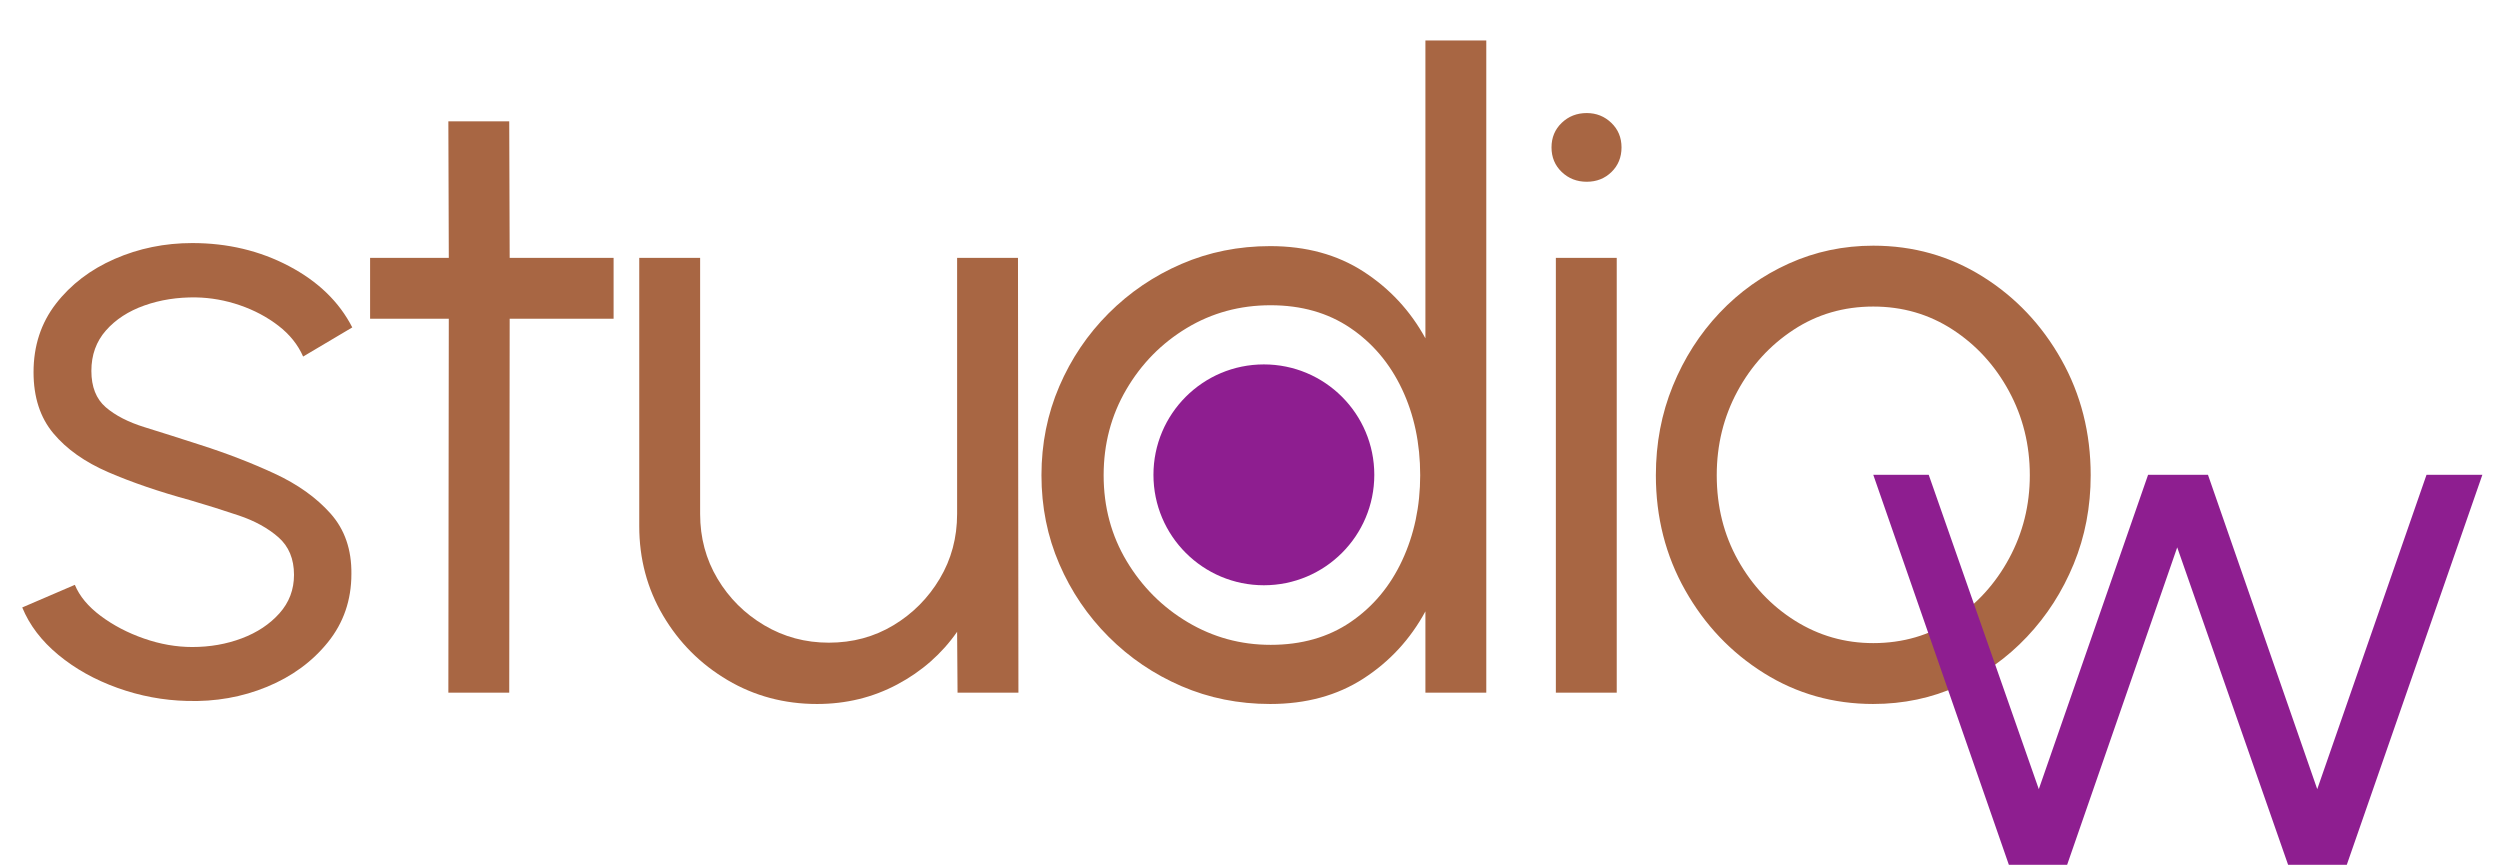<svg xmlns="http://www.w3.org/2000/svg" xmlns:xlink="http://www.w3.org/1999/xlink" xmlns:serif="http://www.serif.com/" width="100%" height="100%" viewBox="0 0 389 135" xml:space="preserve" style="fill-rule:evenodd;clip-rule:evenodd;stroke-linejoin:round;stroke-miterlimit:2;"><rect id="Plan-de-travail14" serif:id="Plan de travail14" x="-13.92" y="-2.372" width="417.43" height="153.687" style="fill:none;"></rect><g><path d="M29.103,109.066c-3.699,-0.09 -7.308,-0.767 -10.826,-2.03c-3.518,-1.263 -6.585,-2.977 -9.201,-5.142c-2.617,-2.165 -4.488,-4.623 -5.616,-7.374l8.187,-3.519c0.721,1.759 2.063,3.372 4.025,4.838c1.962,1.466 4.206,2.639 6.732,3.518c2.526,0.88 5.03,1.319 7.51,1.319c2.752,0 5.323,-0.451 7.713,-1.353c2.391,-0.902 4.342,-2.199 5.853,-3.89c1.511,-1.692 2.266,-3.687 2.266,-5.988c0,-2.481 -0.811,-4.431 -2.435,-5.852c-1.624,-1.421 -3.676,-2.549 -6.157,-3.383c-2.481,-0.835 -5.029,-1.635 -7.646,-2.402c-4.781,-1.308 -8.998,-2.752 -12.652,-4.33c-3.653,-1.579 -6.506,-3.597 -8.558,-6.056c-2.053,-2.458 -3.079,-5.627 -3.079,-9.506c0,-4.104 1.162,-7.656 3.484,-10.656c2.323,-2.999 5.368,-5.322 9.134,-6.969c3.767,-1.646 7.792,-2.469 12.077,-2.469c5.503,-0 10.521,1.195 15.054,3.586c4.534,2.39 7.815,5.57 9.845,9.539l-7.646,4.534c-0.812,-1.85 -2.097,-3.451 -3.856,-4.804c-1.759,-1.353 -3.755,-2.413 -5.988,-3.18c-2.233,-0.767 -4.499,-1.173 -6.8,-1.218c-2.886,-0.045 -5.57,0.372 -8.051,1.252c-2.481,0.879 -4.477,2.176 -5.988,3.89c-1.511,1.714 -2.266,3.812 -2.266,6.292c-0,2.481 0.744,4.364 2.232,5.65c1.489,1.285 3.507,2.323 6.056,3.112c2.548,0.789 5.424,1.703 8.626,2.74c4.105,1.308 7.961,2.797 11.57,4.466c3.608,1.669 6.518,3.744 8.728,6.224c2.21,2.481 3.293,5.616 3.247,9.405c0,4.059 -1.217,7.6 -3.653,10.622c-2.436,3.022 -5.593,5.334 -9.472,6.935c-3.879,1.601 -8.029,2.334 -12.449,2.199Z" style="fill:#a86643;fill-rule:nonzero;"></path><path d="M95.475,49.594l-16.17,0l-0.068,58.187l-9.472,-0l0.068,-58.187l-12.246,0l-0,-9.472l12.246,0l-0.068,-21.245l9.472,0l0.068,21.245l16.17,0l0,9.472Z" style="fill:#a86643;fill-rule:nonzero;"></path><path d="M99.467,81.867l0,-41.745l9.473,0l-0,39.851c-0,3.699 0.902,7.059 2.706,10.081c1.804,3.022 4.228,5.435 7.273,7.24c3.045,1.804 6.394,2.706 10.047,2.706c3.699,-0 7.048,-0.902 10.048,-2.706c2.999,-1.805 5.401,-4.218 7.205,-7.24c1.805,-3.022 2.707,-6.382 2.707,-10.081l-0,-39.851l9.472,0l0.068,67.659l-9.473,-0l-0.067,-9.473c-2.391,3.428 -5.492,6.157 -9.303,8.187c-3.812,2.03 -7.973,3.045 -12.483,3.045c-5.097,-0 -9.743,-1.241 -13.938,-3.721c-4.195,-2.481 -7.533,-5.819 -10.013,-10.014c-2.481,-4.195 -3.722,-8.841 -3.722,-13.938Z" style="fill:#a86643;fill-rule:nonzero;"></path><path d="M221.794,6.293l9.472,-0l0,101.488l-9.472,-0l-0,-12.653c-2.346,4.331 -5.559,7.815 -9.641,10.454c-4.083,2.638 -8.92,3.958 -14.513,3.958c-4.917,-0 -9.518,-0.925 -13.803,-2.774c-4.285,-1.85 -8.062,-4.409 -11.332,-7.68c-3.271,-3.27 -5.83,-7.047 -7.68,-11.332c-1.849,-4.285 -2.774,-8.886 -2.774,-13.803c0,-4.916 0.925,-9.528 2.774,-13.836c1.85,-4.307 4.409,-8.096 7.68,-11.366c3.27,-3.271 7.047,-5.83 11.332,-7.68c4.285,-1.849 8.886,-2.774 13.803,-2.774c5.593,0 10.43,1.32 14.513,3.958c4.082,2.639 7.295,6.101 9.641,10.386l-0,-46.346Zm-24.087,94.045c4.827,0 8.976,-1.184 12.45,-3.552c3.473,-2.368 6.145,-5.559 8.017,-9.574c1.872,-4.014 2.808,-8.434 2.808,-13.261c-0,-4.961 -0.947,-9.438 -2.842,-13.43c-1.894,-3.992 -4.578,-7.16 -8.051,-9.506c-3.473,-2.345 -7.6,-3.518 -12.382,-3.518c-4.781,-0 -9.133,1.184 -13.058,3.552c-3.924,2.368 -7.059,5.559 -9.404,9.574c-2.346,4.014 -3.518,8.457 -3.518,13.328c-0,4.917 1.195,9.371 3.585,13.363c2.391,3.992 5.56,7.16 9.506,9.506c3.947,2.345 8.244,3.518 12.889,3.518Z" style="fill:#a86643;fill-rule:nonzero;"></path><path d="M242.091,40.122l9.473,0l-0,67.659l-9.473,-0l0,-67.659Zm4.804,-11.84c-1.533,-0 -2.83,-0.508 -3.89,-1.522c-1.06,-1.015 -1.59,-2.29 -1.59,-3.823c-0,-1.534 0.53,-2.808 1.59,-3.823c1.06,-1.015 2.357,-1.522 3.89,-1.522c1.489,-0 2.763,0.507 3.823,1.522c1.06,1.015 1.59,2.289 1.59,3.823c-0,1.533 -0.519,2.808 -1.556,3.823c-1.038,1.014 -2.323,1.522 -3.857,1.522Z" style="fill:#a86643;fill-rule:nonzero;"></path><path d="M291.482,109.54c-6.225,-0 -11.897,-1.602 -17.016,-4.804c-5.12,-3.203 -9.202,-7.499 -12.246,-12.889c-3.045,-5.39 -4.567,-11.355 -4.567,-17.896c-0,-4.961 0.879,-9.596 2.639,-13.903c1.759,-4.308 4.183,-8.097 7.273,-11.367c3.09,-3.27 6.687,-5.83 10.791,-7.679c4.105,-1.85 8.48,-2.774 13.126,-2.774c6.225,-0 11.897,1.601 17.016,4.803c5.12,3.203 9.202,7.511 12.246,12.923c3.045,5.413 4.567,11.412 4.567,17.997c0,4.917 -0.879,9.518 -2.638,13.803c-1.76,4.285 -4.184,8.062 -7.274,11.332c-3.089,3.271 -6.675,5.83 -10.757,7.68c-4.082,1.849 -8.469,2.774 -13.16,2.774Zm0,-9.472c4.601,-0 8.739,-1.207 12.415,-3.62c3.677,-2.413 6.586,-5.605 8.728,-9.574c2.143,-3.969 3.214,-8.277 3.214,-12.923c0,-4.736 -1.082,-9.1 -3.247,-13.092c-2.166,-3.991 -5.086,-7.183 -8.762,-9.573c-3.676,-2.391 -7.792,-3.586 -12.348,-3.586c-4.601,-0 -8.739,1.206 -12.415,3.62c-3.676,2.413 -6.586,5.604 -8.728,9.573c-2.143,3.97 -3.214,8.322 -3.214,13.058c0,4.872 1.105,9.281 3.315,13.228c2.21,3.946 5.165,7.081 8.864,9.404c3.698,2.323 7.758,3.485 12.178,3.485Z" style="fill:#a86643;fill-rule:nonzero;"></path><circle cx="196.659" cy="73.884" r="17.182" style="fill:#8e1e90;"></circle><path d="M321.645,134.563l-9.067,0l-21.096,-60.679l8.627,-0l17.128,48.908l17.003,-48.908l9.32,-0l17.002,48.908l17.002,-48.908l8.69,-0l-21.095,60.679l-9.131,0l-17.254,-49.393l-17.129,49.393Z" style="fill:#8e1e90;fill-rule:nonzero;"></path></g></svg>